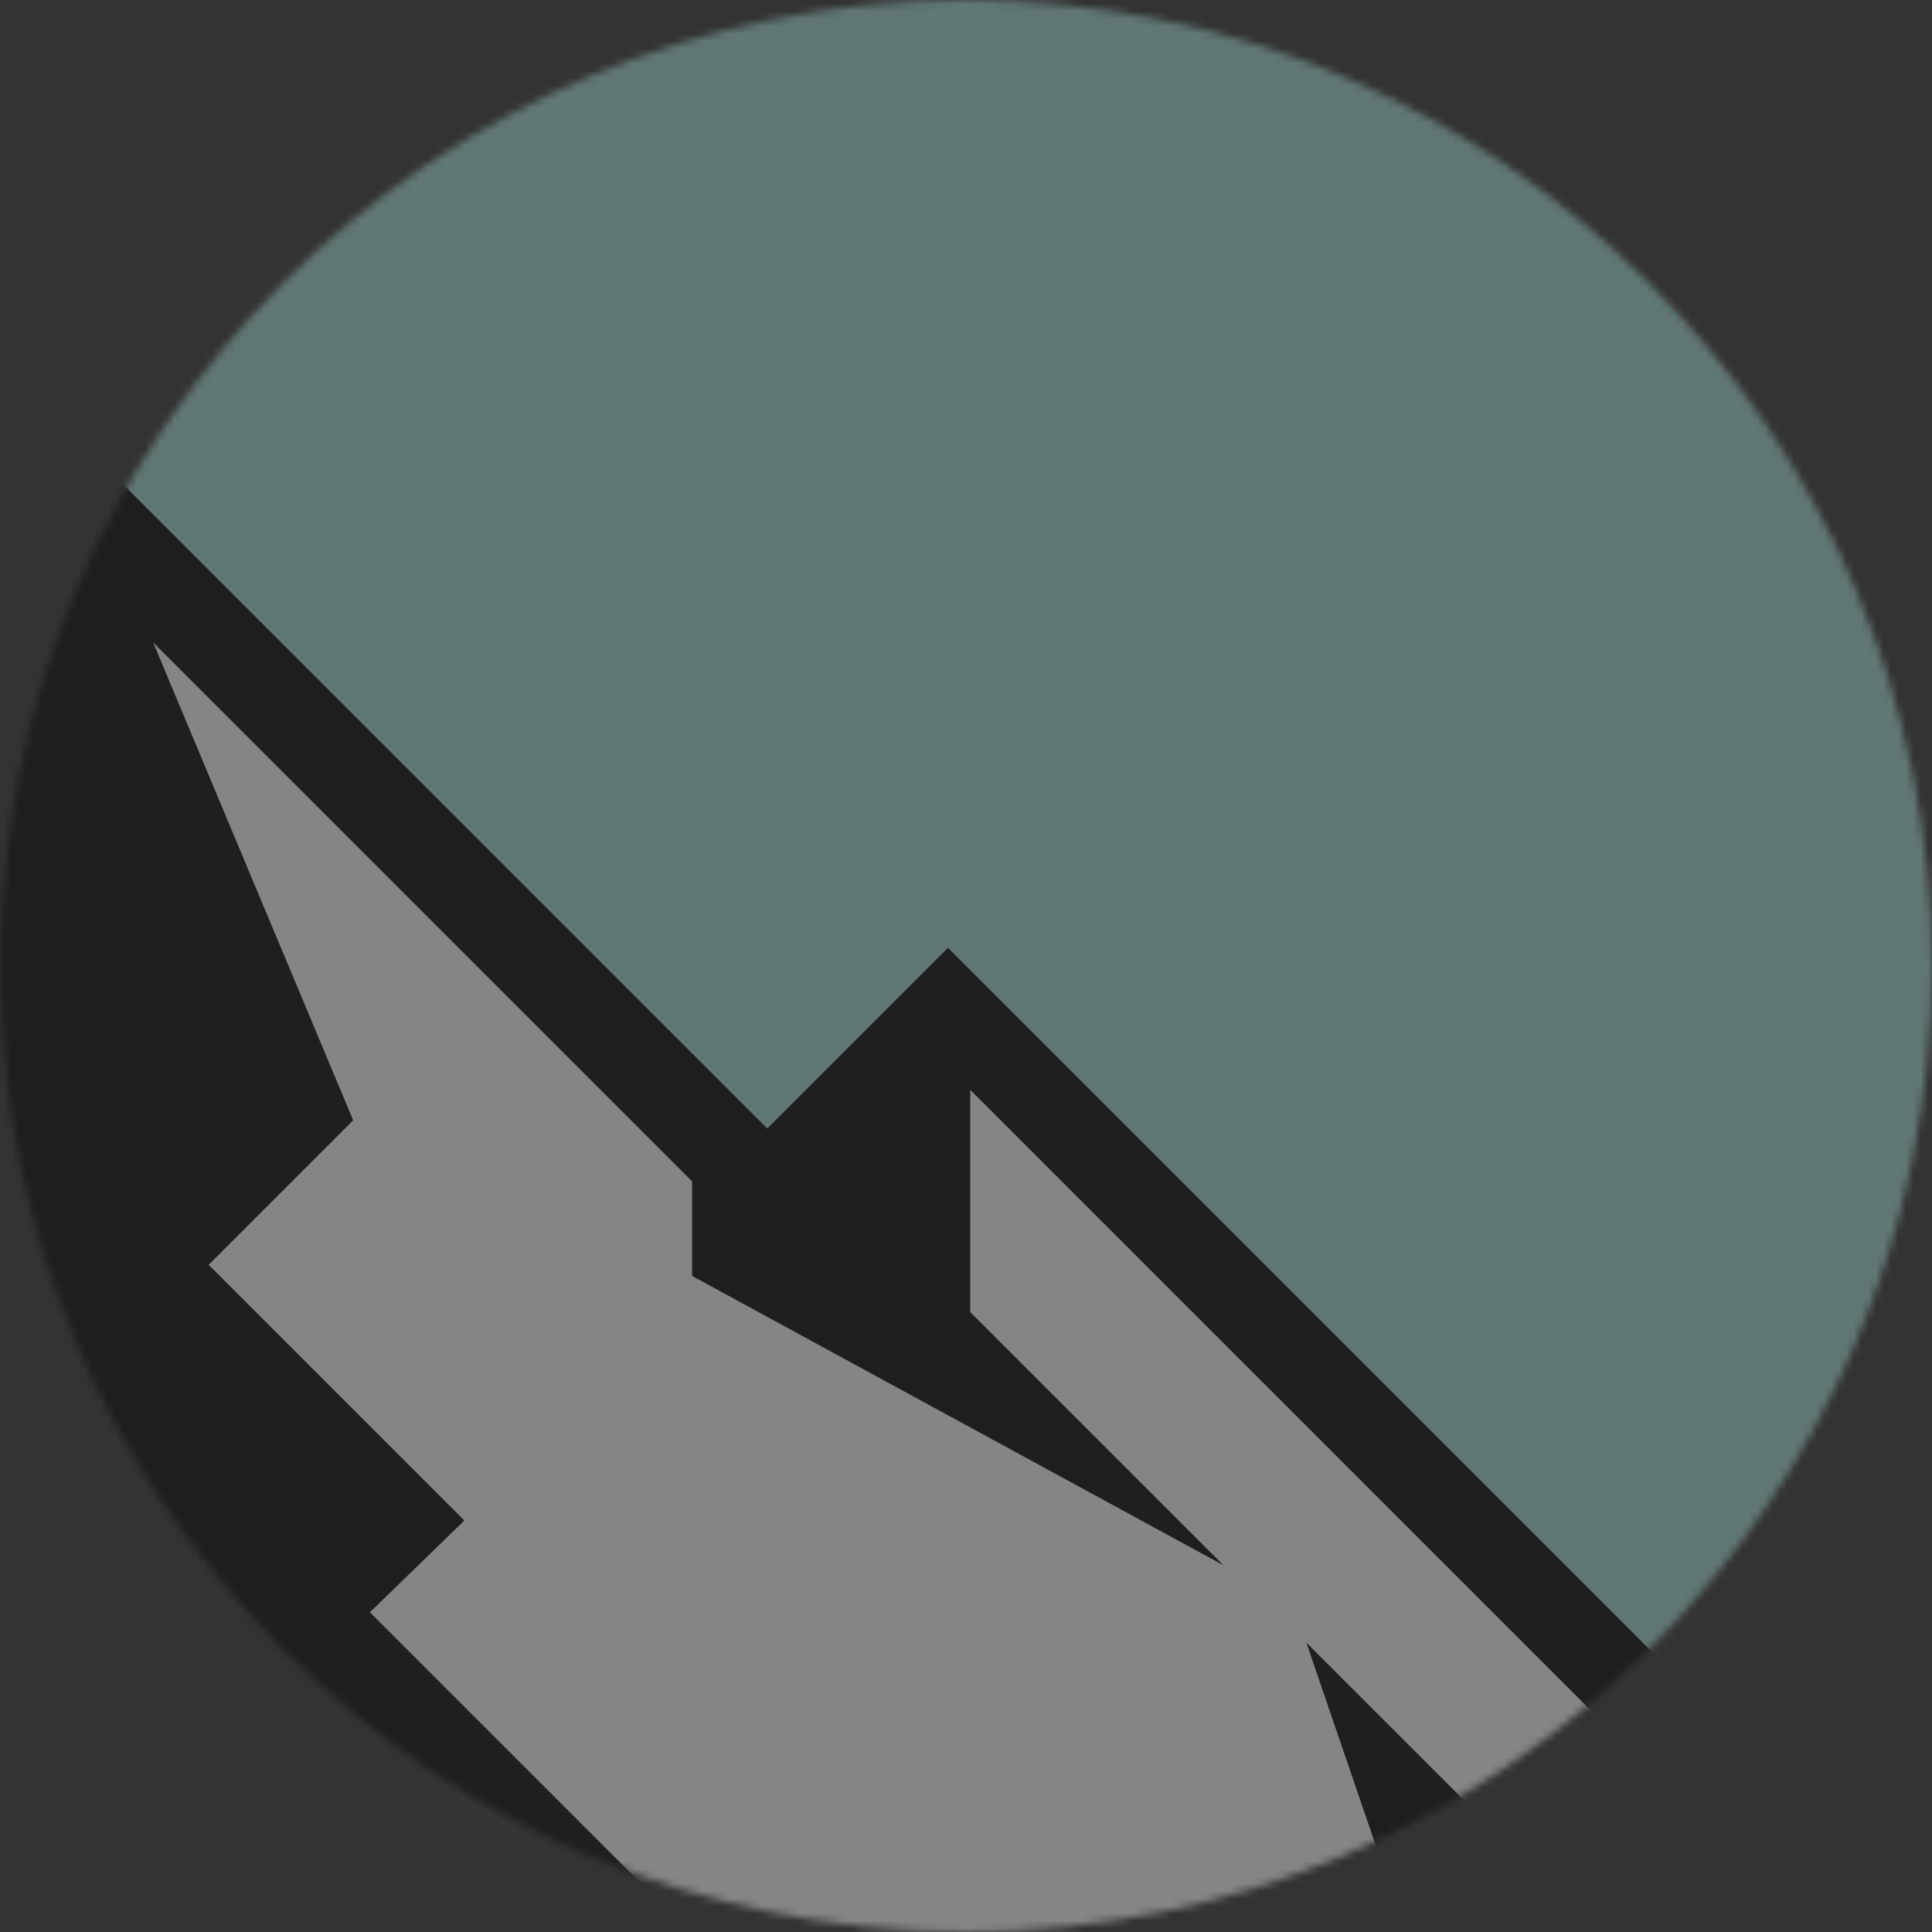 <svg width="260" height="260" viewBox="0 0 260 260" fill="none" xmlns="http://www.w3.org/2000/svg">
<rect x="0" y="0" width="260" height="260" fill="#333333" stroke="none"/>
<g opacity="0.4">
<mask id="mask0_2086_428" style="mask-type:alpha" maskUnits="userSpaceOnUse" x="0" y="0" width="260" height="260">
<circle cx="130" cy="130" r="130" fill="#D9D9D9"/>
</mask>
<g mask="url(#mask0_2086_428)">
<path fill-rule="evenodd" clip-rule="evenodd" d="M-32.534 91.283V-32.534H291.785V295.525L129.438 138.042L103.254 161.982L16.095 75.198L-32.534 120.461V91.283Z" fill="#3D9991"/>
<path d="M130.187 286.548C216.543 286.548 286.548 216.543 286.548 130.187C286.548 43.831 216.543 -26.174 130.187 -26.174C43.831 -26.174 -26.174 43.831 -26.174 130.187C-26.174 216.543 43.831 286.548 130.187 286.548Z" fill="#A6DDD6"/>
<path fill-rule="evenodd" clip-rule="evenodd" d="M286.548 294.404L126.821 137.294L102.132 161.983L16.844 77.817L-31.785 117.843L-35.899 294.404H286.548Z" fill="white"/>
<path fill-rule="evenodd" clip-rule="evenodd" d="M47.892 150.387L28.066 170.212L62.48 204.627L49.762 216.971L91.658 258.867L-11.211 199.39L20.21 254.004V286.174H189.664L178.816 275.326L190.412 263.73L175.823 221.086L241.286 286.548H270.463L130.561 146.646V176.572L164.601 210.612L93.154 171.709V158.99L20.584 86.421L47.517 150.761L47.892 150.387ZM299.266 -39.267H-39.267V299.266H299.266V-39.267ZM286.548 -26.548H-26.548V108.117L16.47 65.099L103.254 151.883L127.568 127.568L286.548 286.548V-26.548Z" fill="#3D9991"/>
<path fill-rule="evenodd" clip-rule="evenodd" d="M47.892 150.387L28.066 170.212L62.48 204.627L49.762 216.971L91.658 258.867L-11.211 199.39L20.21 254.004V286.174H189.664L178.816 275.326L190.412 263.73L175.823 221.086L241.286 286.548H270.463L130.561 146.646V176.572L164.601 210.612L93.154 171.709V158.99L20.584 86.421L47.517 150.761L47.892 150.387ZM299.266 -39.267H-39.267V299.266H299.266V-39.267ZM286.548 -26.548H-26.548V108.117L16.47 65.099L103.254 151.883L127.568 127.568L286.548 286.548V-26.548Z" fill="black"/>
<path d="M129.812 292.159C219.215 292.159 292.159 219.589 292.159 129.812C292.159 40.036 219.215 -32.534 129.812 -32.534C87.284 -32.534 45.647 -15.701 14.973 14.973C-15.701 45.647 -32.534 86.42 -32.534 129.812C-32.534 219.215 40.036 292.159 129.812 292.159ZM129.812 -22.06C213.604 -22.06 281.311 46.395 281.311 129.812C281.311 213.23 213.23 281.311 129.812 281.311C46.395 281.311 -22.06 213.604 -22.06 129.812C-22.06 94.315 -6.349 51.258 22.454 22.454C50.884 -6.349 89.039 -22.06 129.812 -22.06Z" fill="black"/>
</g>
</g>
</svg>
